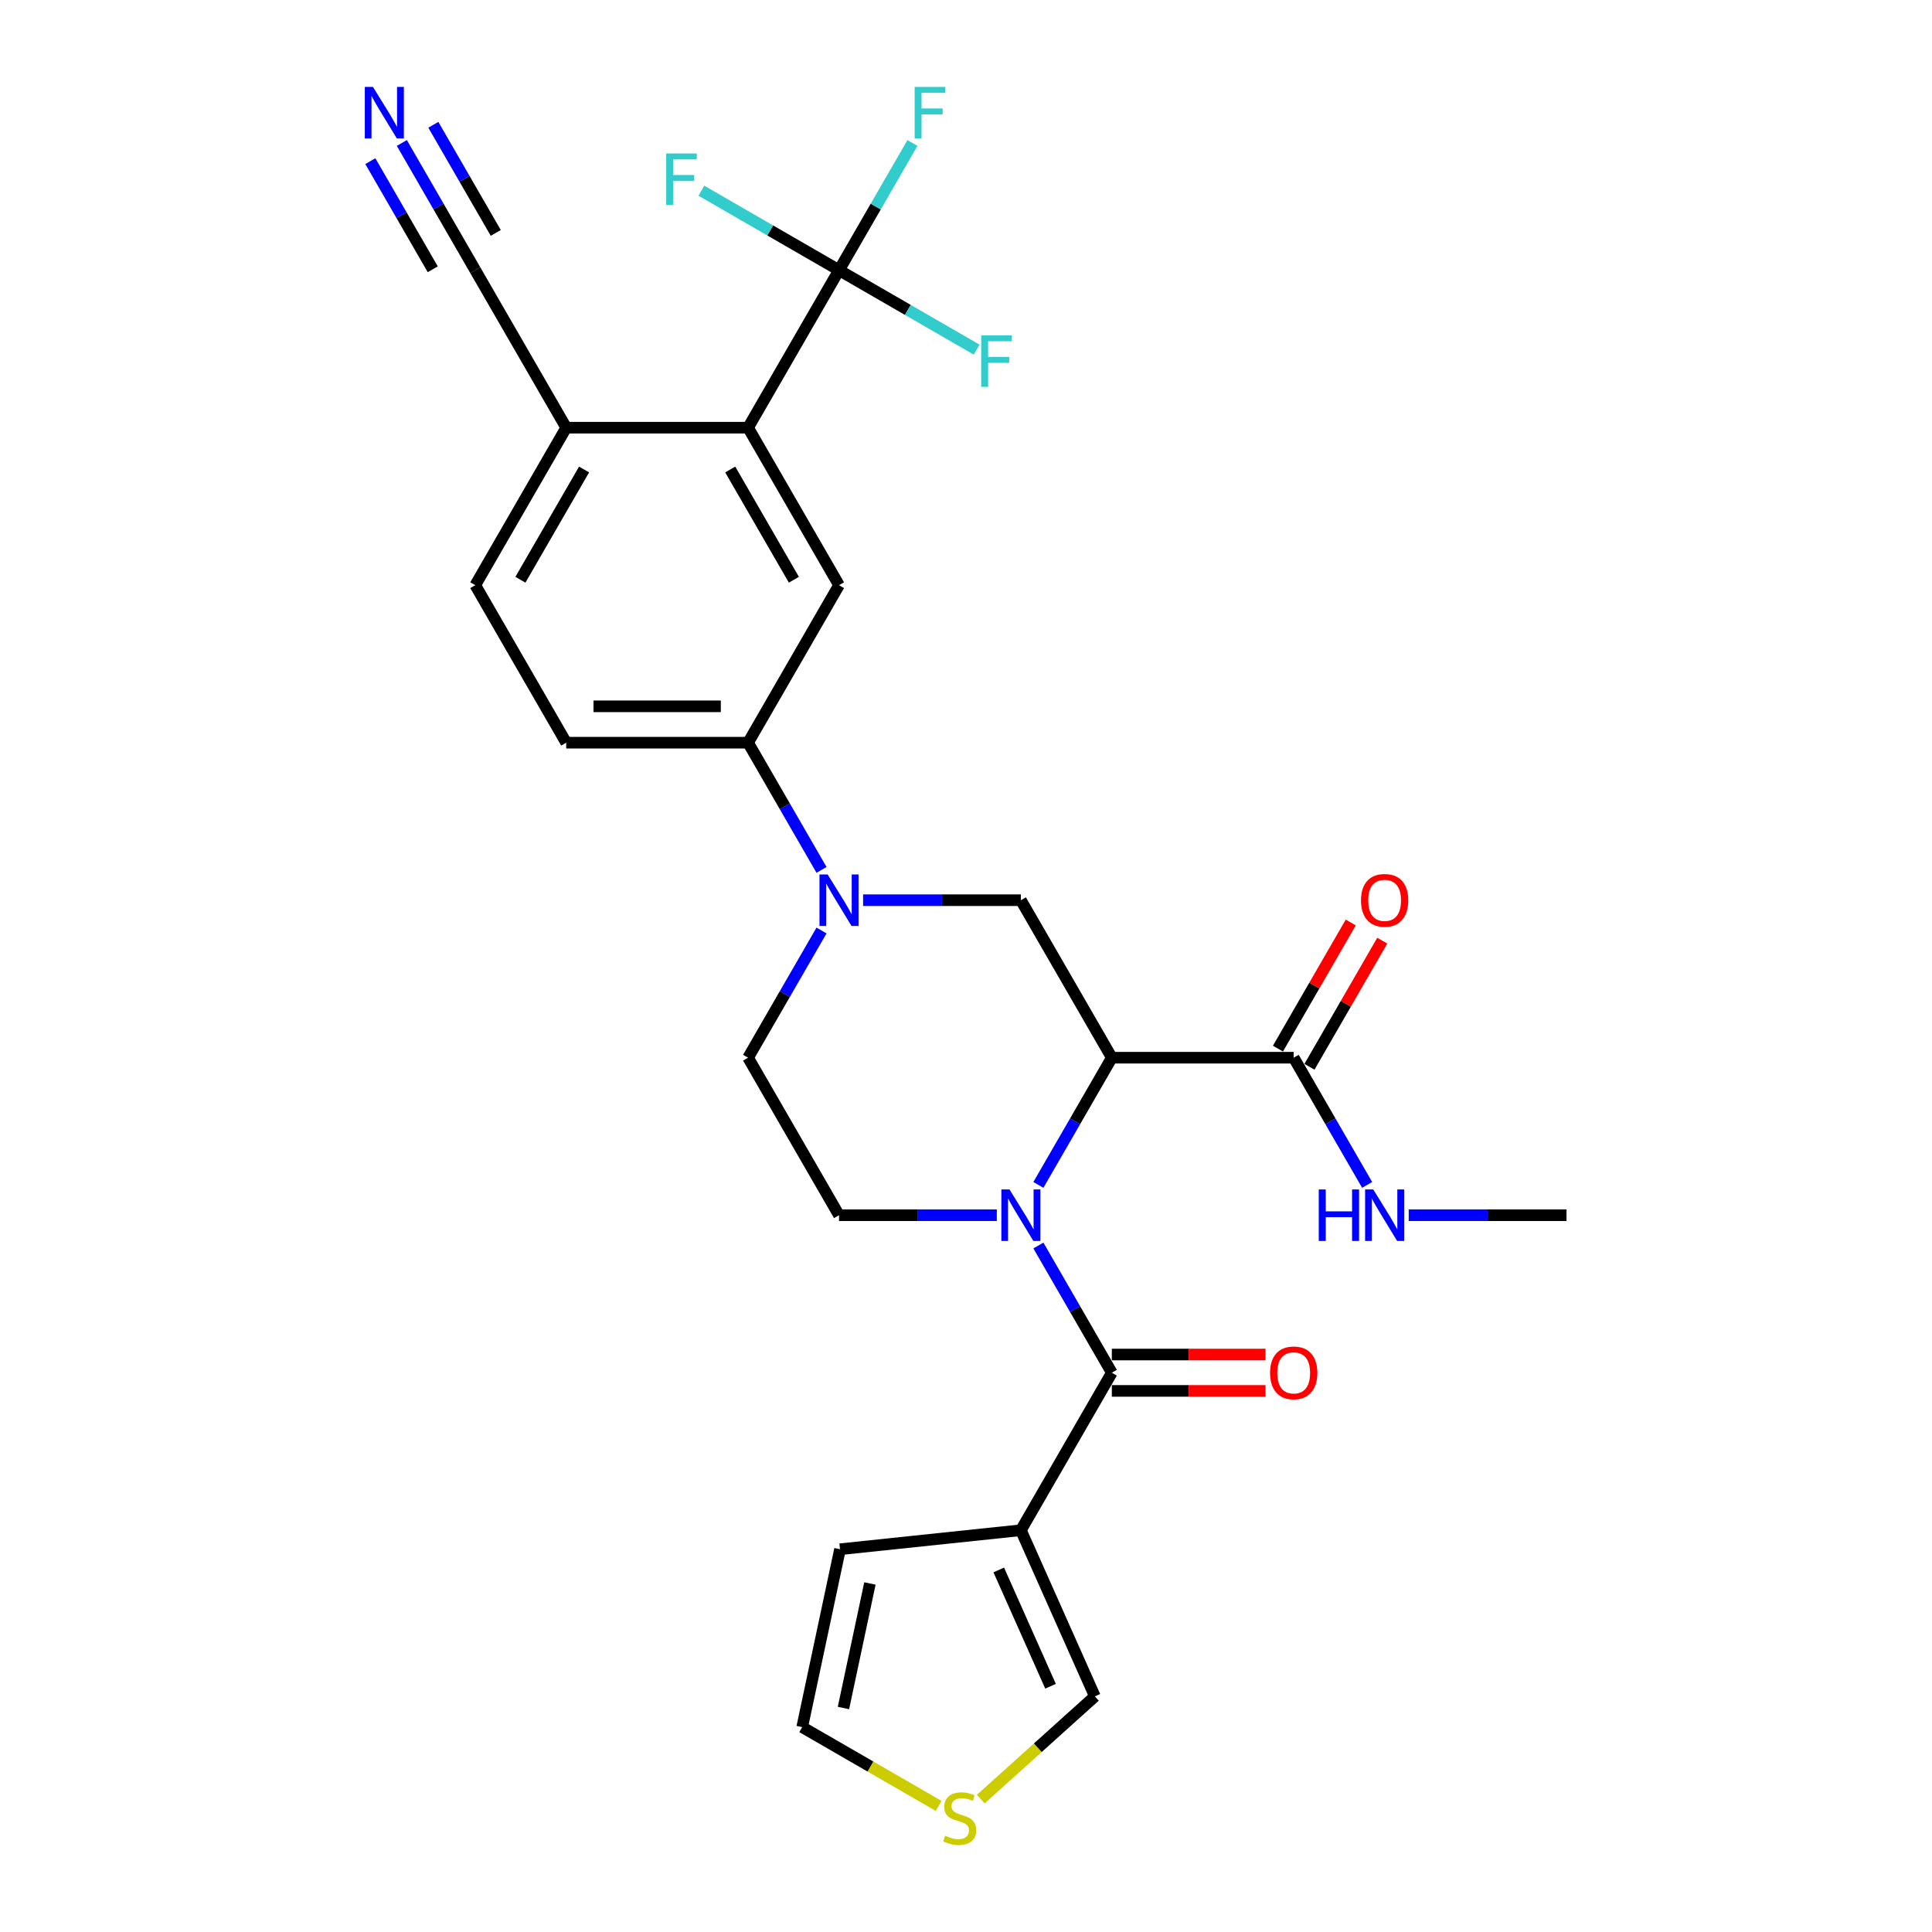 <?xml version='1.0' encoding='iso-8859-1'?>
<svg version='1.1' baseProfile='full'
              xmlns='http://www.w3.org/2000/svg'
                      xmlns:rdkit='http://www.rdkit.org/xml'
                      xmlns:xlink='http://www.w3.org/1999/xlink'
                  xml:space='preserve'
width='1000px' height='1000px' viewBox='0 0 1000 1000'>
<!-- END OF HEADER -->
<rect style='opacity:1.0;fill:#FFFFFF;stroke:none' width='1000' height='1000' x='0' y='0'> </rect>
<path class='bond-0' d='M 537.467,613.308 L 556.474,580.387' style='fill:none;fill-rule:evenodd;stroke:#0000FF;stroke-width:6px;stroke-linecap:butt;stroke-linejoin:miter;stroke-opacity:1' />
<path class='bond-0' d='M 556.474,580.387 L 575.48,547.466' style='fill:none;fill-rule:evenodd;stroke:#000000;stroke-width:6px;stroke-linecap:butt;stroke-linejoin:miter;stroke-opacity:1' />
<path class='bond-1' d='M 537.467,644.674 L 556.474,677.595' style='fill:none;fill-rule:evenodd;stroke:#0000FF;stroke-width:6px;stroke-linecap:butt;stroke-linejoin:miter;stroke-opacity:1' />
<path class='bond-1' d='M 556.474,677.595 L 575.48,710.516' style='fill:none;fill-rule:evenodd;stroke:#000000;stroke-width:6px;stroke-linecap:butt;stroke-linejoin:miter;stroke-opacity:1' />
<path class='bond-10' d='M 515.948,628.991 L 475.112,628.991' style='fill:none;fill-rule:evenodd;stroke:#0000FF;stroke-width:6px;stroke-linecap:butt;stroke-linejoin:miter;stroke-opacity:1' />
<path class='bond-10' d='M 475.112,628.991 L 434.275,628.991' style='fill:none;fill-rule:evenodd;stroke:#000000;stroke-width:6px;stroke-linecap:butt;stroke-linejoin:miter;stroke-opacity:1' />
<path class='bond-5' d='M 575.48,547.466 L 528.412,465.941' style='fill:none;fill-rule:evenodd;stroke:#000000;stroke-width:6px;stroke-linecap:butt;stroke-linejoin:miter;stroke-opacity:1' />
<path class='bond-7' d='M 575.48,547.466 L 669.617,547.466' style='fill:none;fill-rule:evenodd;stroke:#000000;stroke-width:6px;stroke-linecap:butt;stroke-linejoin:miter;stroke-opacity:1' />
<path class='bond-2' d='M 575.48,710.516 L 528.412,792.041' style='fill:none;fill-rule:evenodd;stroke:#000000;stroke-width:6px;stroke-linecap:butt;stroke-linejoin:miter;stroke-opacity:1' />
<path class='bond-18' d='M 575.48,719.93 L 615.253,719.93' style='fill:none;fill-rule:evenodd;stroke:#000000;stroke-width:6px;stroke-linecap:butt;stroke-linejoin:miter;stroke-opacity:1' />
<path class='bond-18' d='M 615.253,719.93 L 655.026,719.93' style='fill:none;fill-rule:evenodd;stroke:#FF0000;stroke-width:6px;stroke-linecap:butt;stroke-linejoin:miter;stroke-opacity:1' />
<path class='bond-18' d='M 575.48,701.102 L 615.253,701.102' style='fill:none;fill-rule:evenodd;stroke:#000000;stroke-width:6px;stroke-linecap:butt;stroke-linejoin:miter;stroke-opacity:1' />
<path class='bond-18' d='M 615.253,701.102 L 655.026,701.102' style='fill:none;fill-rule:evenodd;stroke:#FF0000;stroke-width:6px;stroke-linecap:butt;stroke-linejoin:miter;stroke-opacity:1' />
<path class='bond-15' d='M 528.412,792.041 L 566.701,878.039' style='fill:none;fill-rule:evenodd;stroke:#000000;stroke-width:6px;stroke-linecap:butt;stroke-linejoin:miter;stroke-opacity:1' />
<path class='bond-15' d='M 516.956,812.599 L 543.758,872.797' style='fill:none;fill-rule:evenodd;stroke:#000000;stroke-width:6px;stroke-linecap:butt;stroke-linejoin:miter;stroke-opacity:1' />
<path class='bond-17' d='M 528.412,792.041 L 434.791,801.881' style='fill:none;fill-rule:evenodd;stroke:#000000;stroke-width:6px;stroke-linecap:butt;stroke-linejoin:miter;stroke-opacity:1' />
<path class='bond-3' d='M 425.22,481.625 L 406.214,514.545' style='fill:none;fill-rule:evenodd;stroke:#0000FF;stroke-width:6px;stroke-linecap:butt;stroke-linejoin:miter;stroke-opacity:1' />
<path class='bond-3' d='M 406.214,514.545 L 387.207,547.466' style='fill:none;fill-rule:evenodd;stroke:#000000;stroke-width:6px;stroke-linecap:butt;stroke-linejoin:miter;stroke-opacity:1' />
<path class='bond-9' d='M 425.22,450.258 L 406.214,417.337' style='fill:none;fill-rule:evenodd;stroke:#0000FF;stroke-width:6px;stroke-linecap:butt;stroke-linejoin:miter;stroke-opacity:1' />
<path class='bond-9' d='M 406.214,417.337 L 387.207,384.416' style='fill:none;fill-rule:evenodd;stroke:#000000;stroke-width:6px;stroke-linecap:butt;stroke-linejoin:miter;stroke-opacity:1' />
<path class='bond-28' d='M 446.739,465.941 L 487.575,465.941' style='fill:none;fill-rule:evenodd;stroke:#0000FF;stroke-width:6px;stroke-linecap:butt;stroke-linejoin:miter;stroke-opacity:1' />
<path class='bond-28' d='M 487.575,465.941 L 528.412,465.941' style='fill:none;fill-rule:evenodd;stroke:#000000;stroke-width:6px;stroke-linecap:butt;stroke-linejoin:miter;stroke-opacity:1' />
<path class='bond-4' d='M 434.275,139.842 L 387.207,221.367' style='fill:none;fill-rule:evenodd;stroke:#000000;stroke-width:6px;stroke-linecap:butt;stroke-linejoin:miter;stroke-opacity:1' />
<path class='bond-23' d='M 434.275,139.842 L 453.282,106.921' style='fill:none;fill-rule:evenodd;stroke:#000000;stroke-width:6px;stroke-linecap:butt;stroke-linejoin:miter;stroke-opacity:1' />
<path class='bond-23' d='M 453.282,106.921 L 472.289,74' style='fill:none;fill-rule:evenodd;stroke:#33CCCC;stroke-width:6px;stroke-linecap:butt;stroke-linejoin:miter;stroke-opacity:1' />
<path class='bond-24' d='M 434.275,139.842 L 469.898,160.408' style='fill:none;fill-rule:evenodd;stroke:#000000;stroke-width:6px;stroke-linecap:butt;stroke-linejoin:miter;stroke-opacity:1' />
<path class='bond-24' d='M 469.898,160.408 L 505.52,180.975' style='fill:none;fill-rule:evenodd;stroke:#33CCCC;stroke-width:6px;stroke-linecap:butt;stroke-linejoin:miter;stroke-opacity:1' />
<path class='bond-25' d='M 434.275,139.842 L 398.653,119.275' style='fill:none;fill-rule:evenodd;stroke:#000000;stroke-width:6px;stroke-linecap:butt;stroke-linejoin:miter;stroke-opacity:1' />
<path class='bond-25' d='M 398.653,119.275 L 363.03,98.708' style='fill:none;fill-rule:evenodd;stroke:#33CCCC;stroke-width:6px;stroke-linecap:butt;stroke-linejoin:miter;stroke-opacity:1' />
<path class='bond-6' d='M 387.207,221.367 L 434.275,302.892' style='fill:none;fill-rule:evenodd;stroke:#000000;stroke-width:6px;stroke-linecap:butt;stroke-linejoin:miter;stroke-opacity:1' />
<path class='bond-6' d='M 377.962,243.009 L 410.91,300.076' style='fill:none;fill-rule:evenodd;stroke:#000000;stroke-width:6px;stroke-linecap:butt;stroke-linejoin:miter;stroke-opacity:1' />
<path class='bond-30' d='M 387.207,221.367 L 293.07,221.367' style='fill:none;fill-rule:evenodd;stroke:#000000;stroke-width:6px;stroke-linecap:butt;stroke-linejoin:miter;stroke-opacity:1' />
<path class='bond-20' d='M 677.77,552.173 L 696.614,519.535' style='fill:none;fill-rule:evenodd;stroke:#000000;stroke-width:6px;stroke-linecap:butt;stroke-linejoin:miter;stroke-opacity:1' />
<path class='bond-20' d='M 696.614,519.535 L 715.457,486.896' style='fill:none;fill-rule:evenodd;stroke:#FF0000;stroke-width:6px;stroke-linecap:butt;stroke-linejoin:miter;stroke-opacity:1' />
<path class='bond-20' d='M 661.465,542.759 L 680.309,510.121' style='fill:none;fill-rule:evenodd;stroke:#000000;stroke-width:6px;stroke-linecap:butt;stroke-linejoin:miter;stroke-opacity:1' />
<path class='bond-20' d='M 680.309,510.121 L 699.153,477.483' style='fill:none;fill-rule:evenodd;stroke:#FF0000;stroke-width:6px;stroke-linecap:butt;stroke-linejoin:miter;stroke-opacity:1' />
<path class='bond-26' d='M 669.617,547.466 L 688.624,580.387' style='fill:none;fill-rule:evenodd;stroke:#000000;stroke-width:6px;stroke-linecap:butt;stroke-linejoin:miter;stroke-opacity:1' />
<path class='bond-26' d='M 688.624,580.387 L 707.631,613.308' style='fill:none;fill-rule:evenodd;stroke:#0000FF;stroke-width:6px;stroke-linecap:butt;stroke-linejoin:miter;stroke-opacity:1' />
<path class='bond-8' d='M 434.275,302.892 L 387.207,384.416' style='fill:none;fill-rule:evenodd;stroke:#000000;stroke-width:6px;stroke-linecap:butt;stroke-linejoin:miter;stroke-opacity:1' />
<path class='bond-21' d='M 387.207,384.416 L 293.07,384.416' style='fill:none;fill-rule:evenodd;stroke:#000000;stroke-width:6px;stroke-linecap:butt;stroke-linejoin:miter;stroke-opacity:1' />
<path class='bond-21' d='M 373.086,365.589 L 307.19,365.589' style='fill:none;fill-rule:evenodd;stroke:#000000;stroke-width:6px;stroke-linecap:butt;stroke-linejoin:miter;stroke-opacity:1' />
<path class='bond-16' d='M 434.275,628.991 L 387.207,547.466' style='fill:none;fill-rule:evenodd;stroke:#000000;stroke-width:6px;stroke-linecap:butt;stroke-linejoin:miter;stroke-opacity:1' />
<path class='bond-11' d='M 207.988,74 L 226.995,106.921' style='fill:none;fill-rule:evenodd;stroke:#0000FF;stroke-width:6px;stroke-linecap:butt;stroke-linejoin:miter;stroke-opacity:1' />
<path class='bond-11' d='M 226.995,106.921 L 246.001,139.842' style='fill:none;fill-rule:evenodd;stroke:#000000;stroke-width:6px;stroke-linecap:butt;stroke-linejoin:miter;stroke-opacity:1' />
<path class='bond-11' d='M 191.683,83.414 L 207.839,111.396' style='fill:none;fill-rule:evenodd;stroke:#0000FF;stroke-width:6px;stroke-linecap:butt;stroke-linejoin:miter;stroke-opacity:1' />
<path class='bond-11' d='M 207.839,111.396 L 223.994,139.379' style='fill:none;fill-rule:evenodd;stroke:#000000;stroke-width:6px;stroke-linecap:butt;stroke-linejoin:miter;stroke-opacity:1' />
<path class='bond-11' d='M 224.293,64.586 L 240.448,92.569' style='fill:none;fill-rule:evenodd;stroke:#0000FF;stroke-width:6px;stroke-linecap:butt;stroke-linejoin:miter;stroke-opacity:1' />
<path class='bond-11' d='M 240.448,92.569 L 256.604,120.552' style='fill:none;fill-rule:evenodd;stroke:#000000;stroke-width:6px;stroke-linecap:butt;stroke-linejoin:miter;stroke-opacity:1' />
<path class='bond-12' d='M 246.001,139.842 L 293.07,221.367' style='fill:none;fill-rule:evenodd;stroke:#000000;stroke-width:6px;stroke-linecap:butt;stroke-linejoin:miter;stroke-opacity:1' />
<path class='bond-13' d='M 293.07,221.367 L 246.001,302.892' style='fill:none;fill-rule:evenodd;stroke:#000000;stroke-width:6px;stroke-linecap:butt;stroke-linejoin:miter;stroke-opacity:1' />
<path class='bond-13' d='M 302.315,243.009 L 269.367,300.076' style='fill:none;fill-rule:evenodd;stroke:#000000;stroke-width:6px;stroke-linecap:butt;stroke-linejoin:miter;stroke-opacity:1' />
<path class='bond-14' d='M 507.645,931.214 L 537.173,904.627' style='fill:none;fill-rule:evenodd;stroke:#CCCC00;stroke-width:6px;stroke-linecap:butt;stroke-linejoin:miter;stroke-opacity:1' />
<path class='bond-14' d='M 537.173,904.627 L 566.701,878.039' style='fill:none;fill-rule:evenodd;stroke:#000000;stroke-width:6px;stroke-linecap:butt;stroke-linejoin:miter;stroke-opacity:1' />
<path class='bond-29' d='M 485.843,934.736 L 450.531,914.348' style='fill:none;fill-rule:evenodd;stroke:#CCCC00;stroke-width:6px;stroke-linecap:butt;stroke-linejoin:miter;stroke-opacity:1' />
<path class='bond-29' d='M 450.531,914.348 L 415.219,893.961' style='fill:none;fill-rule:evenodd;stroke:#000000;stroke-width:6px;stroke-linecap:butt;stroke-linejoin:miter;stroke-opacity:1' />
<path class='bond-19' d='M 434.791,801.881 L 415.219,893.961' style='fill:none;fill-rule:evenodd;stroke:#000000;stroke-width:6px;stroke-linecap:butt;stroke-linejoin:miter;stroke-opacity:1' />
<path class='bond-19' d='M 450.271,819.607 L 436.57,884.063' style='fill:none;fill-rule:evenodd;stroke:#000000;stroke-width:6px;stroke-linecap:butt;stroke-linejoin:miter;stroke-opacity:1' />
<path class='bond-22' d='M 293.07,384.416 L 246.001,302.892' style='fill:none;fill-rule:evenodd;stroke:#000000;stroke-width:6px;stroke-linecap:butt;stroke-linejoin:miter;stroke-opacity:1' />
<path class='bond-27' d='M 729.15,628.991 L 769.986,628.991' style='fill:none;fill-rule:evenodd;stroke:#0000FF;stroke-width:6px;stroke-linecap:butt;stroke-linejoin:miter;stroke-opacity:1' />
<path class='bond-27' d='M 769.986,628.991 L 810.823,628.991' style='fill:none;fill-rule:evenodd;stroke:#000000;stroke-width:6px;stroke-linecap:butt;stroke-linejoin:miter;stroke-opacity:1' />
<path  class='atom-0' d='M 522.519 615.661
L 531.255 629.782
Q 532.121 631.175, 533.514 633.698
Q 534.907 636.221, 534.983 636.372
L 534.983 615.661
L 538.522 615.661
L 538.522 642.321
L 534.87 642.321
L 525.494 626.883
Q 524.402 625.075, 523.235 623.004
Q 522.105 620.933, 521.766 620.293
L 521.766 642.321
L 518.302 642.321
L 518.302 615.661
L 522.519 615.661
' fill='#0000FF'/>
<path  class='atom-4' d='M 428.382 452.612
L 437.118 466.732
Q 437.984 468.125, 439.377 470.648
Q 440.771 473.171, 440.846 473.322
L 440.846 452.612
L 444.385 452.612
L 444.385 479.271
L 440.733 479.271
L 431.357 463.833
Q 430.265 462.025, 429.098 459.954
Q 427.968 457.883, 427.629 457.243
L 427.629 479.271
L 424.165 479.271
L 424.165 452.612
L 428.382 452.612
' fill='#0000FF'/>
<path  class='atom-12' d='M 193.04 44.987
L 201.776 59.108
Q 202.642 60.501, 204.035 63.024
Q 205.428 65.546, 205.504 65.697
L 205.504 44.987
L 209.043 44.987
L 209.043 71.647
L 205.391 71.647
L 196.015 56.208
Q 194.923 54.401, 193.755 52.33
Q 192.626 50.259, 192.287 49.618
L 192.287 71.647
L 188.823 71.647
L 188.823 44.987
L 193.04 44.987
' fill='#0000FF'/>
<path  class='atom-15' d='M 489.213 950.179
Q 489.514 950.292, 490.757 950.819
Q 491.999 951.347, 493.355 951.686
Q 494.748 951.987, 496.103 951.987
Q 498.626 951.987, 500.095 950.782
Q 501.563 949.539, 501.563 947.393
Q 501.563 945.924, 500.81 945.021
Q 500.095 944.117, 498.965 943.627
Q 497.836 943.138, 495.953 942.573
Q 493.581 941.858, 492.15 941.18
Q 490.757 940.502, 489.74 939.071
Q 488.761 937.64, 488.761 935.23
Q 488.761 931.879, 491.02 929.808
Q 493.317 927.737, 497.836 927.737
Q 500.923 927.737, 504.425 929.206
L 503.559 932.105
Q 500.358 930.787, 497.949 930.787
Q 495.35 930.787, 493.92 931.879
Q 492.489 932.933, 492.526 934.779
Q 492.526 936.209, 493.242 937.076
Q 493.995 937.942, 495.049 938.431
Q 496.141 938.921, 497.949 939.485
Q 500.358 940.239, 501.789 940.992
Q 503.22 941.745, 504.237 943.289
Q 505.291 944.795, 505.291 947.393
Q 505.291 951.083, 502.806 953.079
Q 500.358 955.037, 496.254 955.037
Q 493.882 955.037, 492.074 954.51
Q 490.305 954.02, 488.196 953.154
L 489.213 950.179
' fill='#CCCC00'/>
<path  class='atom-19' d='M 657.38 710.591
Q 657.38 704.19, 660.543 700.613
Q 663.706 697.036, 669.617 697.036
Q 675.529 697.036, 678.692 700.613
Q 681.855 704.19, 681.855 710.591
Q 681.855 717.068, 678.654 720.758
Q 675.454 724.411, 669.617 724.411
Q 663.743 724.411, 660.543 720.758
Q 657.38 717.106, 657.38 710.591
M 669.617 721.398
Q 673.684 721.398, 675.868 718.687
Q 678.09 715.938, 678.09 710.591
Q 678.09 705.357, 675.868 702.722
Q 673.684 700.048, 669.617 700.048
Q 665.551 700.048, 663.329 702.684
Q 661.145 705.32, 661.145 710.591
Q 661.145 715.976, 663.329 718.687
Q 665.551 721.398, 669.617 721.398
' fill='#FF0000'/>
<path  class='atom-21' d='M 704.448 466.017
Q 704.448 459.615, 707.611 456.038
Q 710.774 452.461, 716.686 452.461
Q 722.598 452.461, 725.761 456.038
Q 728.924 459.615, 728.924 466.017
Q 728.924 472.493, 725.723 476.183
Q 722.522 479.836, 716.686 479.836
Q 710.812 479.836, 707.611 476.183
Q 704.448 472.531, 704.448 466.017
M 716.686 476.824
Q 720.753 476.824, 722.936 474.112
Q 725.158 471.364, 725.158 466.017
Q 725.158 460.783, 722.936 458.147
Q 720.753 455.473, 716.686 455.473
Q 712.619 455.473, 710.397 458.109
Q 708.213 460.745, 708.213 466.017
Q 708.213 471.401, 710.397 474.112
Q 712.619 476.824, 716.686 476.824
' fill='#FF0000'/>
<path  class='atom-24' d='M 473.417 44.987
L 489.27 44.987
L 489.27 48.037
L 476.994 48.037
L 476.994 56.133
L 487.914 56.133
L 487.914 59.22
L 476.994 59.22
L 476.994 71.647
L 473.417 71.647
L 473.417 44.987
' fill='#33CCCC'/>
<path  class='atom-25' d='M 507.874 173.58
L 523.726 173.58
L 523.726 176.63
L 511.451 176.63
L 511.451 184.726
L 522.371 184.726
L 522.371 187.814
L 511.451 187.814
L 511.451 200.24
L 507.874 200.24
L 507.874 173.58
' fill='#33CCCC'/>
<path  class='atom-26' d='M 344.824 79.443
L 360.677 79.443
L 360.677 82.493
L 348.401 82.493
L 348.401 90.589
L 359.321 90.589
L 359.321 93.677
L 348.401 93.677
L 348.401 106.103
L 344.824 106.103
L 344.824 79.443
' fill='#33CCCC'/>
<path  class='atom-27' d='M 682.589 615.661
L 686.204 615.661
L 686.204 626.996
L 699.835 626.996
L 699.835 615.661
L 703.45 615.661
L 703.45 642.321
L 699.835 642.321
L 699.835 630.008
L 686.204 630.008
L 686.204 642.321
L 682.589 642.321
L 682.589 615.661
' fill='#0000FF'/>
<path  class='atom-27' d='M 710.793 615.661
L 719.529 629.782
Q 720.395 631.175, 721.788 633.698
Q 723.181 636.221, 723.257 636.372
L 723.257 615.661
L 726.796 615.661
L 726.796 642.321
L 723.144 642.321
L 713.768 626.883
Q 712.676 625.075, 711.508 623.004
Q 710.379 620.933, 710.04 620.293
L 710.04 642.321
L 706.575 642.321
L 706.575 615.661
L 710.793 615.661
' fill='#0000FF'/>
</svg>
